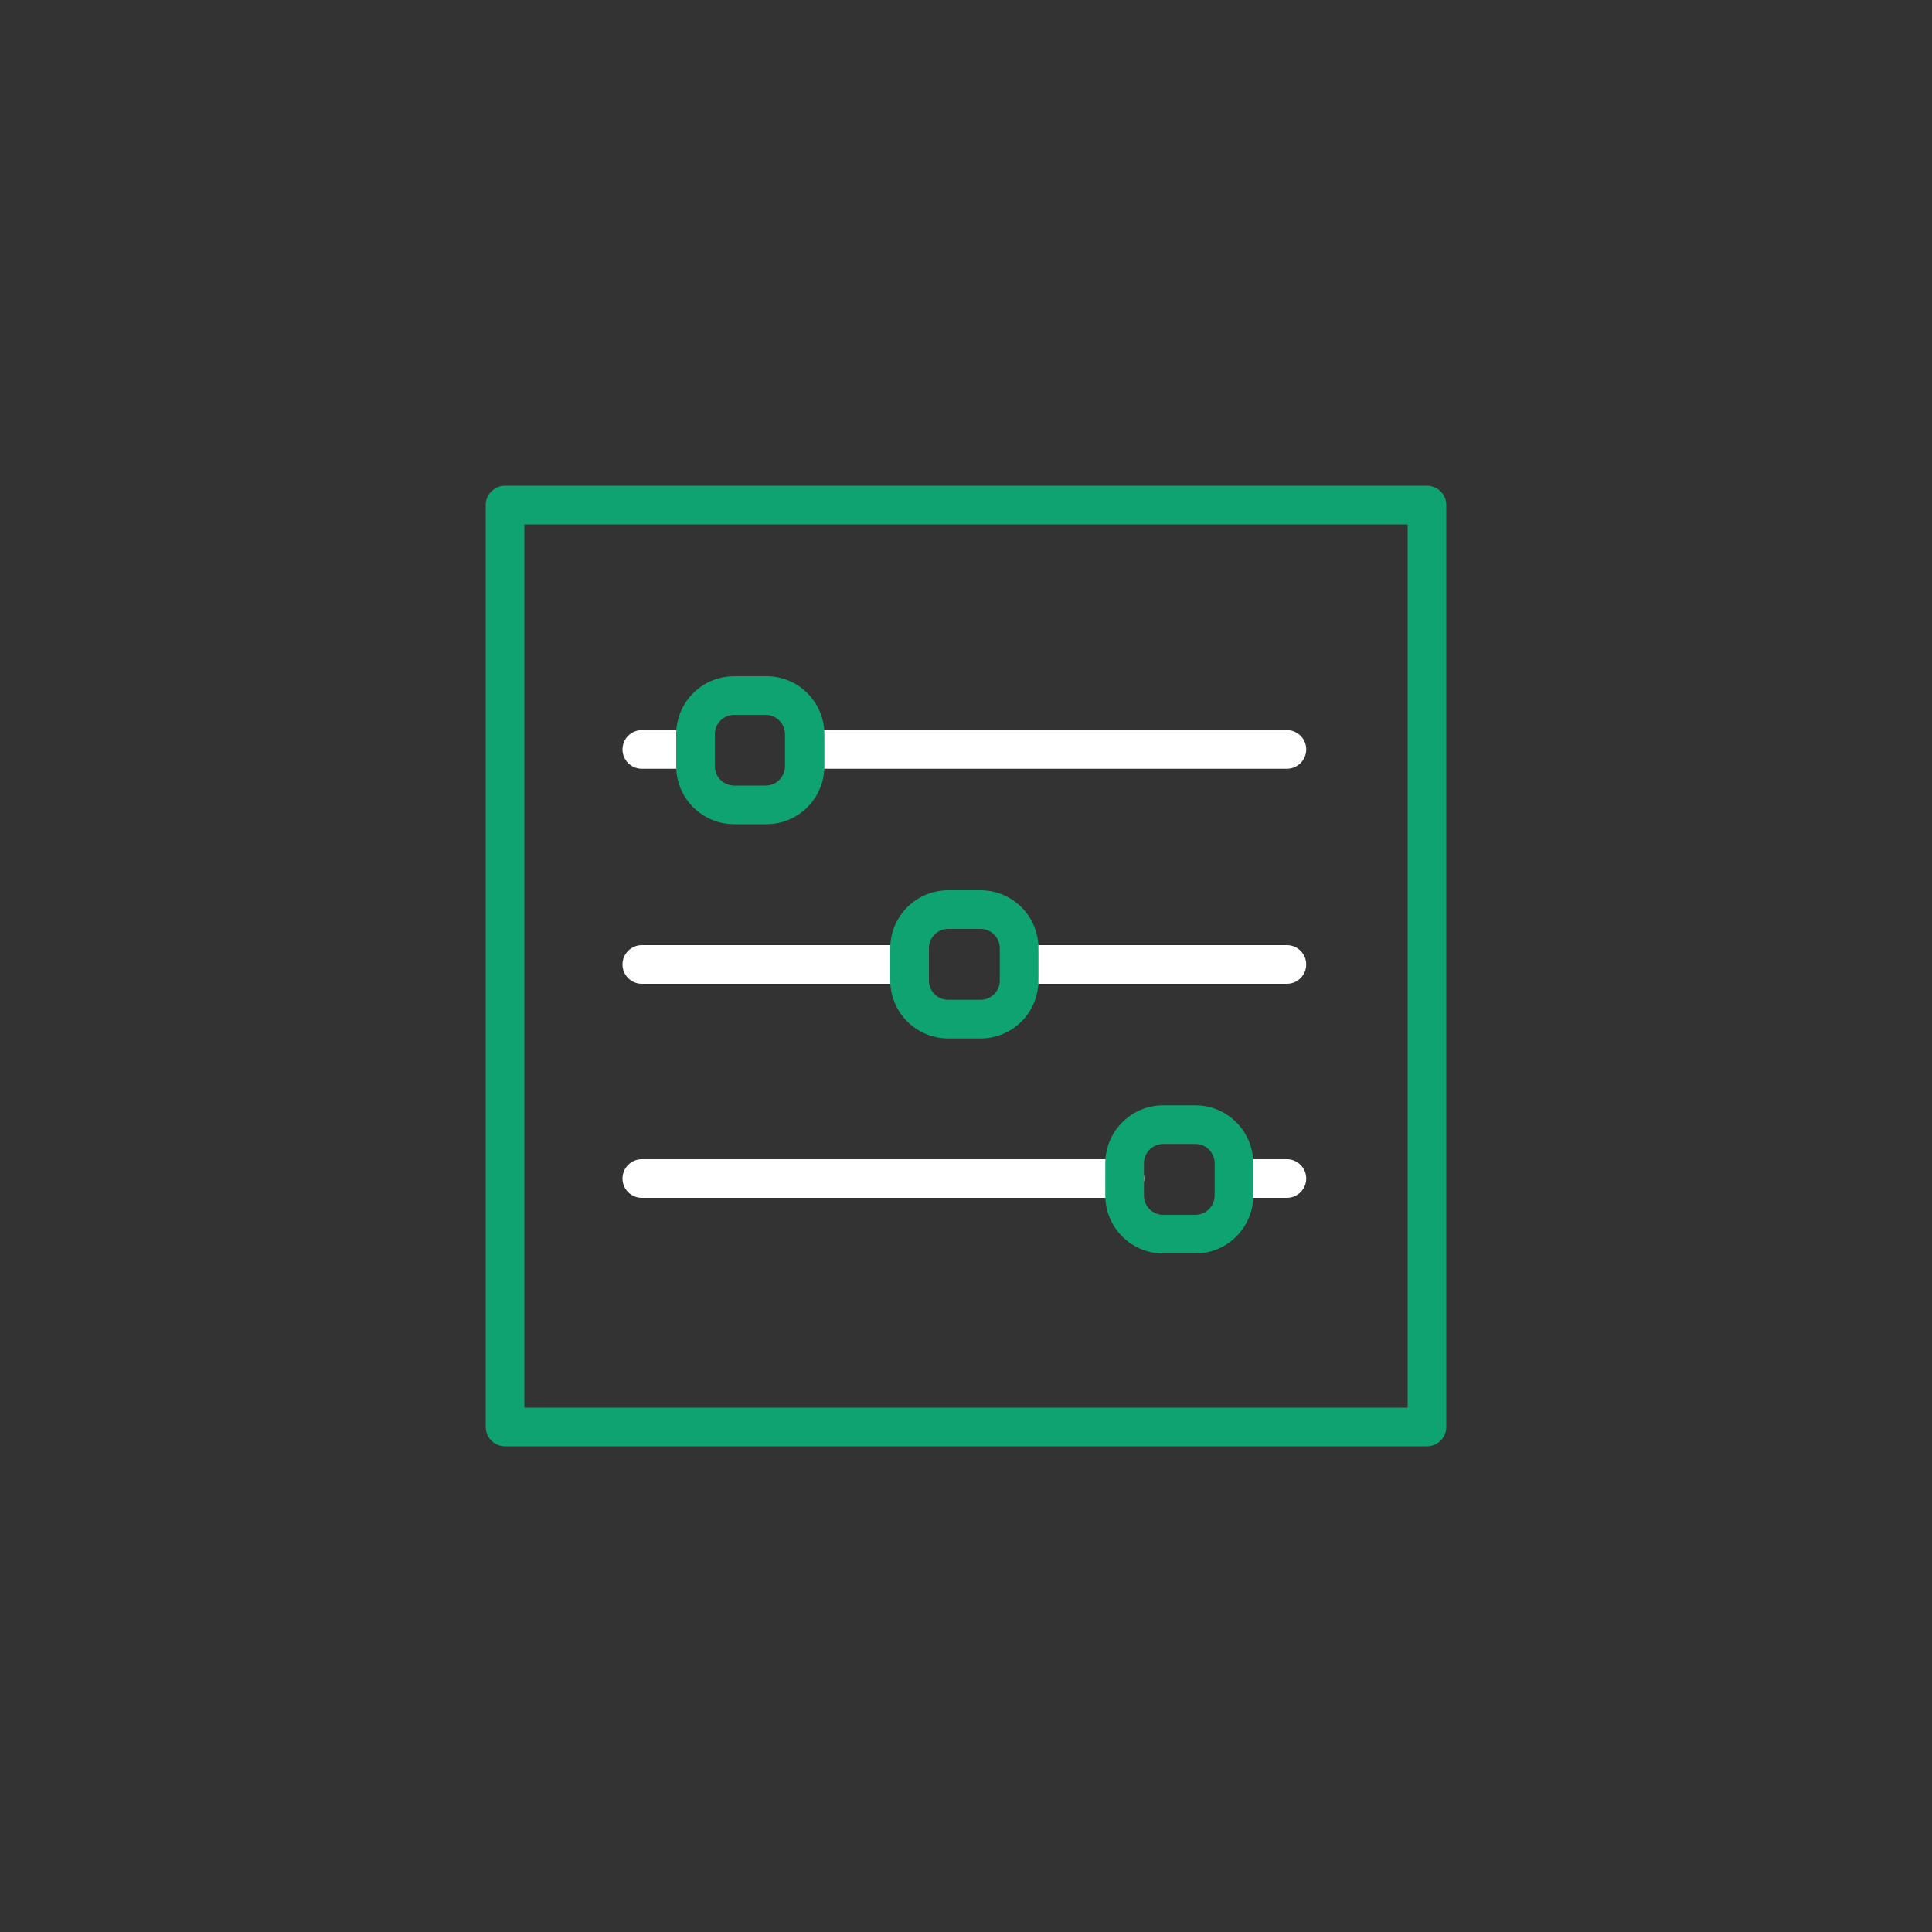 <svg width="100" height="100" viewBox="0 0 100 100" fill="none" xmlns="http://www.w3.org/2000/svg">
<rect x="0" y="0" width="100" height="100" fill="#333333" stroke="none"/>
<path d="M66.61 39.79H42.33C42.065 39.79 41.81 39.685 41.623 39.497C41.435 39.31 41.33 39.055 41.33 38.79C41.33 38.525 41.435 38.27 41.623 38.083C41.81 37.895 42.065 37.79 42.33 37.79H66.61C66.875 37.79 67.129 37.895 67.317 38.083C67.505 38.27 67.61 38.525 67.61 38.79C67.61 39.055 67.505 39.31 67.317 39.497C67.129 39.685 66.875 39.79 66.61 39.79Z" fill="white"/>
<path d="M36 39.79H33.22C32.955 39.79 32.7 39.685 32.513 39.497C32.325 39.31 32.22 39.055 32.22 38.79C32.22 38.525 32.325 38.27 32.513 38.083C32.7 37.895 32.955 37.79 33.22 37.79H36C36.265 37.79 36.52 37.895 36.707 38.083C36.895 38.27 37 38.525 37 38.79C37 39.055 36.895 39.31 36.707 39.497C36.52 39.685 36.265 39.79 36 39.79Z" fill="white"/>
<path d="M66.61 50.92H53.24C52.975 50.92 52.72 50.815 52.533 50.627C52.345 50.44 52.24 50.185 52.24 49.92C52.24 49.655 52.345 49.4 52.533 49.213C52.72 49.025 52.975 48.92 53.24 48.92H66.61C66.875 48.92 67.13 49.025 67.317 49.213C67.505 49.4 67.61 49.655 67.61 49.92C67.61 50.185 67.505 50.44 67.317 50.627C67.13 50.815 66.875 50.92 66.61 50.92Z" fill="white"/>
<path d="M46.94 50.92H33.22C32.955 50.92 32.7 50.815 32.513 50.627C32.325 50.44 32.22 50.185 32.22 49.92C32.22 49.655 32.325 49.4 32.513 49.213C32.7 49.025 32.955 48.92 33.22 48.92H46.94C47.205 48.92 47.459 49.025 47.647 49.213C47.835 49.4 47.94 49.655 47.94 49.92C47.94 50.185 47.835 50.44 47.647 50.627C47.459 50.815 47.205 50.92 46.94 50.92Z" fill="white"/>
<path d="M66.61 62H64.16C63.895 62 63.641 61.895 63.453 61.707C63.265 61.52 63.16 61.265 63.16 61C63.16 60.735 63.265 60.48 63.453 60.293C63.641 60.105 63.895 60 64.16 60H66.61C66.875 60 67.13 60.105 67.317 60.293C67.505 60.48 67.61 60.735 67.61 61C67.61 61.265 67.505 61.52 67.317 61.707C67.13 61.895 66.875 62 66.61 62Z" fill="white"/>
<path d="M58.22 62H33.22C32.955 62 32.7 61.895 32.513 61.707C32.325 61.52 32.22 61.265 32.22 61C32.22 60.735 32.325 60.48 32.513 60.293C32.7 60.105 32.955 60 33.22 60H58.22C58.485 60 58.739 60.105 58.927 60.293C59.115 60.48 59.22 60.735 59.22 61C59.22 61.265 59.115 61.52 58.927 61.707C58.739 61.895 58.485 62 58.22 62Z" fill="white"/>
<path d="M39.63 37C39.895 37 40.15 37.105 40.337 37.293C40.525 37.48 40.63 37.735 40.63 38V39.66C40.63 39.925 40.525 40.18 40.337 40.367C40.15 40.555 39.895 40.66 39.63 40.66H38C37.735 40.66 37.48 40.555 37.293 40.367C37.105 40.18 37 39.925 37 39.66V38C37 37.735 37.105 37.48 37.293 37.293C37.48 37.105 37.735 37 38 37H39.67H39.63ZM39.67 35H38C37.204 35 36.441 35.316 35.879 35.879C35.316 36.441 35 37.204 35 38V39.66C35 40.456 35.316 41.219 35.879 41.781C36.441 42.344 37.204 42.66 38 42.66H39.67C40.466 42.66 41.229 42.344 41.791 41.781C42.354 41.219 42.67 40.456 42.67 39.66V38C42.67 37.204 42.354 36.441 41.791 35.879C41.229 35.316 40.466 35 39.67 35Z" fill="#10A372"/>
<path d="M61.87 59.21C62.135 59.21 62.389 59.315 62.577 59.503C62.765 59.69 62.87 59.945 62.87 60.21V61.88C62.87 62.145 62.765 62.4 62.577 62.587C62.389 62.775 62.135 62.88 61.87 62.88H60.21C59.945 62.88 59.69 62.775 59.503 62.587C59.315 62.4 59.21 62.145 59.21 61.88V60.21C59.21 59.945 59.315 59.69 59.503 59.503C59.69 59.315 59.945 59.21 60.21 59.21H61.87ZM61.87 57.21H60.21C59.414 57.21 58.651 57.526 58.089 58.089C57.526 58.651 57.21 59.414 57.21 60.21V61.88C57.21 62.676 57.526 63.439 58.089 64.001C58.651 64.564 59.414 64.88 60.21 64.88H61.87C62.264 64.88 62.654 64.802 63.018 64.652C63.382 64.501 63.713 64.28 63.991 64.001C64.27 63.723 64.491 63.392 64.642 63.028C64.792 62.664 64.87 62.274 64.87 61.88V60.21C64.87 59.414 64.554 58.651 63.991 58.089C63.429 57.526 62.666 57.21 61.87 57.21V57.21Z" fill="#10A372"/>
<path d="M50.75 48.08C51.015 48.08 51.27 48.185 51.457 48.373C51.645 48.56 51.75 48.815 51.75 49.08V50.75C51.75 51.015 51.645 51.27 51.457 51.457C51.27 51.645 51.015 51.75 50.75 51.75H49.08C48.815 51.75 48.56 51.645 48.373 51.457C48.185 51.27 48.08 51.015 48.08 50.75V49.08C48.08 48.815 48.185 48.56 48.373 48.373C48.56 48.185 48.815 48.08 49.08 48.08H50.75ZM50.75 46.08H49.08C48.284 46.08 47.521 46.396 46.959 46.959C46.396 47.521 46.08 48.284 46.08 49.08V50.75C46.08 51.546 46.396 52.309 46.959 52.871C47.521 53.434 48.284 53.75 49.08 53.75H50.75C51.546 53.75 52.309 53.434 52.871 52.871C53.434 52.309 53.75 51.546 53.75 50.75V49.08C53.75 48.284 53.434 47.521 52.871 46.959C52.309 46.396 51.546 46.08 50.75 46.08V46.08Z" fill="#10A372"/>
<path d="M73.86 74.86H26.14C25.875 74.86 25.62 74.755 25.433 74.567C25.245 74.38 25.14 74.125 25.14 73.86V26.14C25.14 25.875 25.245 25.621 25.433 25.433C25.62 25.245 25.875 25.14 26.14 25.14H73.86C74.125 25.14 74.38 25.245 74.567 25.433C74.755 25.621 74.86 25.875 74.86 26.14V73.86C74.86 74.125 74.755 74.38 74.567 74.567C74.38 74.755 74.125 74.86 73.86 74.86ZM27.14 72.86H72.86V27.14H27.14V72.86Z" fill="#10A372"/>
</svg>
